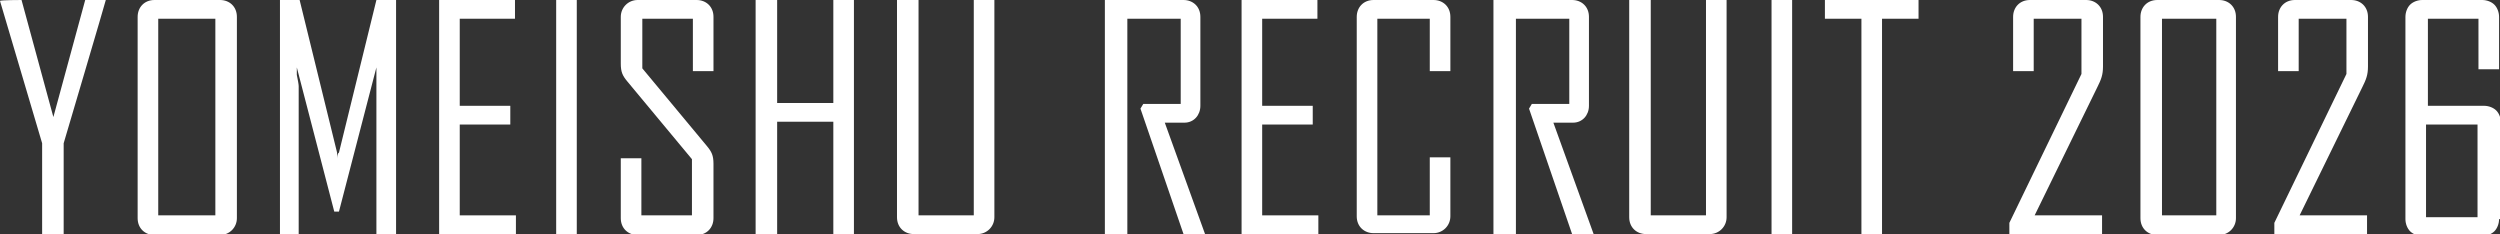 <?xml version="1.0" encoding="UTF-8"?>
<svg id="_レイヤー_1" data-name="レイヤー_1" xmlns="http://www.w3.org/2000/svg" version="1.1" xmlns:xlink="http://www.w3.org/1999/xlink" viewBox="0 0 267 25">
  <rect x="0" y="0" width="267" height="25" fill="#333333" stroke="none"/>
  <!-- Generator: Adobe Illustrator 29.3.1, SVG Export Plug-In . SVG Version: 2.1.0 Build 151)  -->
  <defs>
    <style>
      .st0 {
        fill: #fff;
      }

      .st1 {
        isolation: isolate;
      }
    </style>
  </defs>
  <g>
    <path class="st0" d="M0,.1h0C0,0,2.3,0,2.3,0l3.4,12.5L9.1,0h2.2c0,.1-4.5,15.3-4.5,15.3v9.7h-2.3v-9.7L0,.1Z"/>
    <path class="st0" d="M14.7,1.8C14.7.8,15.4,0,16.5,0h7C24.5,0,25.3.7,25.3,1.8v21.5c0,1-.8,1.8-1.8,1.8h-7c-1,0-1.8-.7-1.8-1.8V1.8ZM16.9,23h6.1V2h-6.1v21Z"/>
    <path class="st0" d="M29.9,25V0h2.1l4,16.3v.7c0-.1,0-.6.2-.7L40.2,0h2.1v25h-2.1v-15.8c0-.2,0-.6,0-1.1v-.9c0,0-4,15.4-4,15.4h-.5l-4-15.4v.8c.1.5.2,1,.2,1.2v15.8h-2.1Z"/>
    <path class="st0" d="M46.9,25V0h8.1v2h-5.9v9.3h5.4v2h-5.4v9.7h6v2h-8.2Z"/>
    <path class="st0" d="M59.4,25V0h2.2v25h-2.2Z"/>
    <path class="st0" d="M66.3,16.9h2.2v6.1h5.4v-6l-6.9-8.3c-.5-.6-.7-1-.7-1.9V1.8C66.3.8,67.1,0,68.1,0h6.3C75.4,0,76.2.7,76.2,1.8v5.8h-2.2V2h-5.4v5.3l6.9,8.3c.5.6.7,1,.7,1.9v5.8c0,1-.7,1.8-1.8,1.8h-6.3c-1,0-1.8-.7-1.8-1.8v-6.4h0Z"/>
    <path class="st0" d="M80.7,25V0h2.3v11h6V0h2.2v25h-2.2v-12h-6v12h-2.3Z"/>
    <path class="st0" d="M95.9,0h2.2v23h5.9V0h2.2v23.2c0,1-.8,1.8-1.8,1.8h-6.8c-1,0-1.8-.7-1.8-1.8V0h.1Z"/>
    <path class="st0" d="M118,25V0h8.4C127.4,0,128.2.7,128.2,1.8v9.5c0,1-.7,1.8-1.7,1.8h-2.1l4.3,11.9h-2.3l-4.6-13.4.3-.5h4V2h-5.7v23h-2.4Z"/>
    <path class="st0" d="M132.6,25V0h8.1v2h-5.9v9.3h5.4v2h-5.4v9.7h6v2h-8.2Z"/>
    <path class="st0" d="M144.9,1.8C144.9.8,145.6,0,146.7,0h6.4C154.1,0,154.9.7,154.9,1.8v5.8h-2.2V2h-5.6v21h5.6v-6.2h2.2v6.3c0,1-.8,1.8-1.8,1.8h-6.4c-1,0-1.8-.7-1.8-1.8V1.8Z"/>
    <path class="st0" d="M159.5,25V0h8.4C168.9,0,169.7.7,169.7,1.8v9.5c0,1-.7,1.8-1.7,1.8h-2.1l4.3,11.9h-2.3l-4.6-13.4.3-.5h4V2h-5.7v23h-2.4Z"/>
    <path class="st0" d="M174.1,0h2.2v23h5.9V0h2.2v23.2c0,1-.8,1.8-1.8,1.8h-6.8c-1,0-1.8-.7-1.8-1.8V0h.1Z"/>
    <path class="st0" d="M189.2,25V0h2.2v25h-2.2Z"/>
    <path class="st0" d="M194.9,2V0h10v2h-3.9v23h-2.2V2h-3.9Z"/>
    <path class="st0" d="M214.6,25v-1.2l7.7-15.9V2h-5.1v5.6h-2.2V1.8C215,.8,215.7,0,216.8,0h6C223.8,0,224.6.7,224.6,1.8v5.3c0,.9-.2,1.4-.6,2.2l-6.7,13.7h7.2v2h-9.9Z"/>
    <path class="st0" d="M228.6,1.8C228.6.8,229.3,0,230.4,0h6.6C238,0,238.8.7,238.8,1.8v21.5c0,1-.8,1.8-1.8,1.8h-6.6c-1,0-1.8-.7-1.8-1.8V1.8ZM230.9,23h5.8V2h-5.8v21Z"/>
    <path class="st0" d="M242.9,25v-1.2l7.7-15.9V2h-5.1v5.6h-2.2V1.8C243.3.8,244,0,245.1,0h6C252.1,0,252.9.7,252.9,1.8v5.3c0,.9-.2,1.4-.6,2.2l-6.7,13.7h7.2v2h-9.9Z"/>
  </g>
  <g class="st1">
    <path class="st0" d="M266.9,23.4c0,.5-.2,1-.5,1.3-.3.3-.8.5-1.3.5h-6.4c-.5,0-1-.2-1.3-.5-.3-.3-.5-.8-.5-1.3V1.8c0-.5.2-1,.5-1.3s.8-.5,1.3-.5h6.4c.5,0,1,.2,1.3.5.3.3.5.8.5,1.3v5.6h-2.2V2h-5.4v9.3h6c.5,0,1,.2,1.3.5s.5.8.5,1.3v10.3ZM264.6,23.2v-9.9h-5.5v9.9h5.5Z"/>
  </g>
</svg>